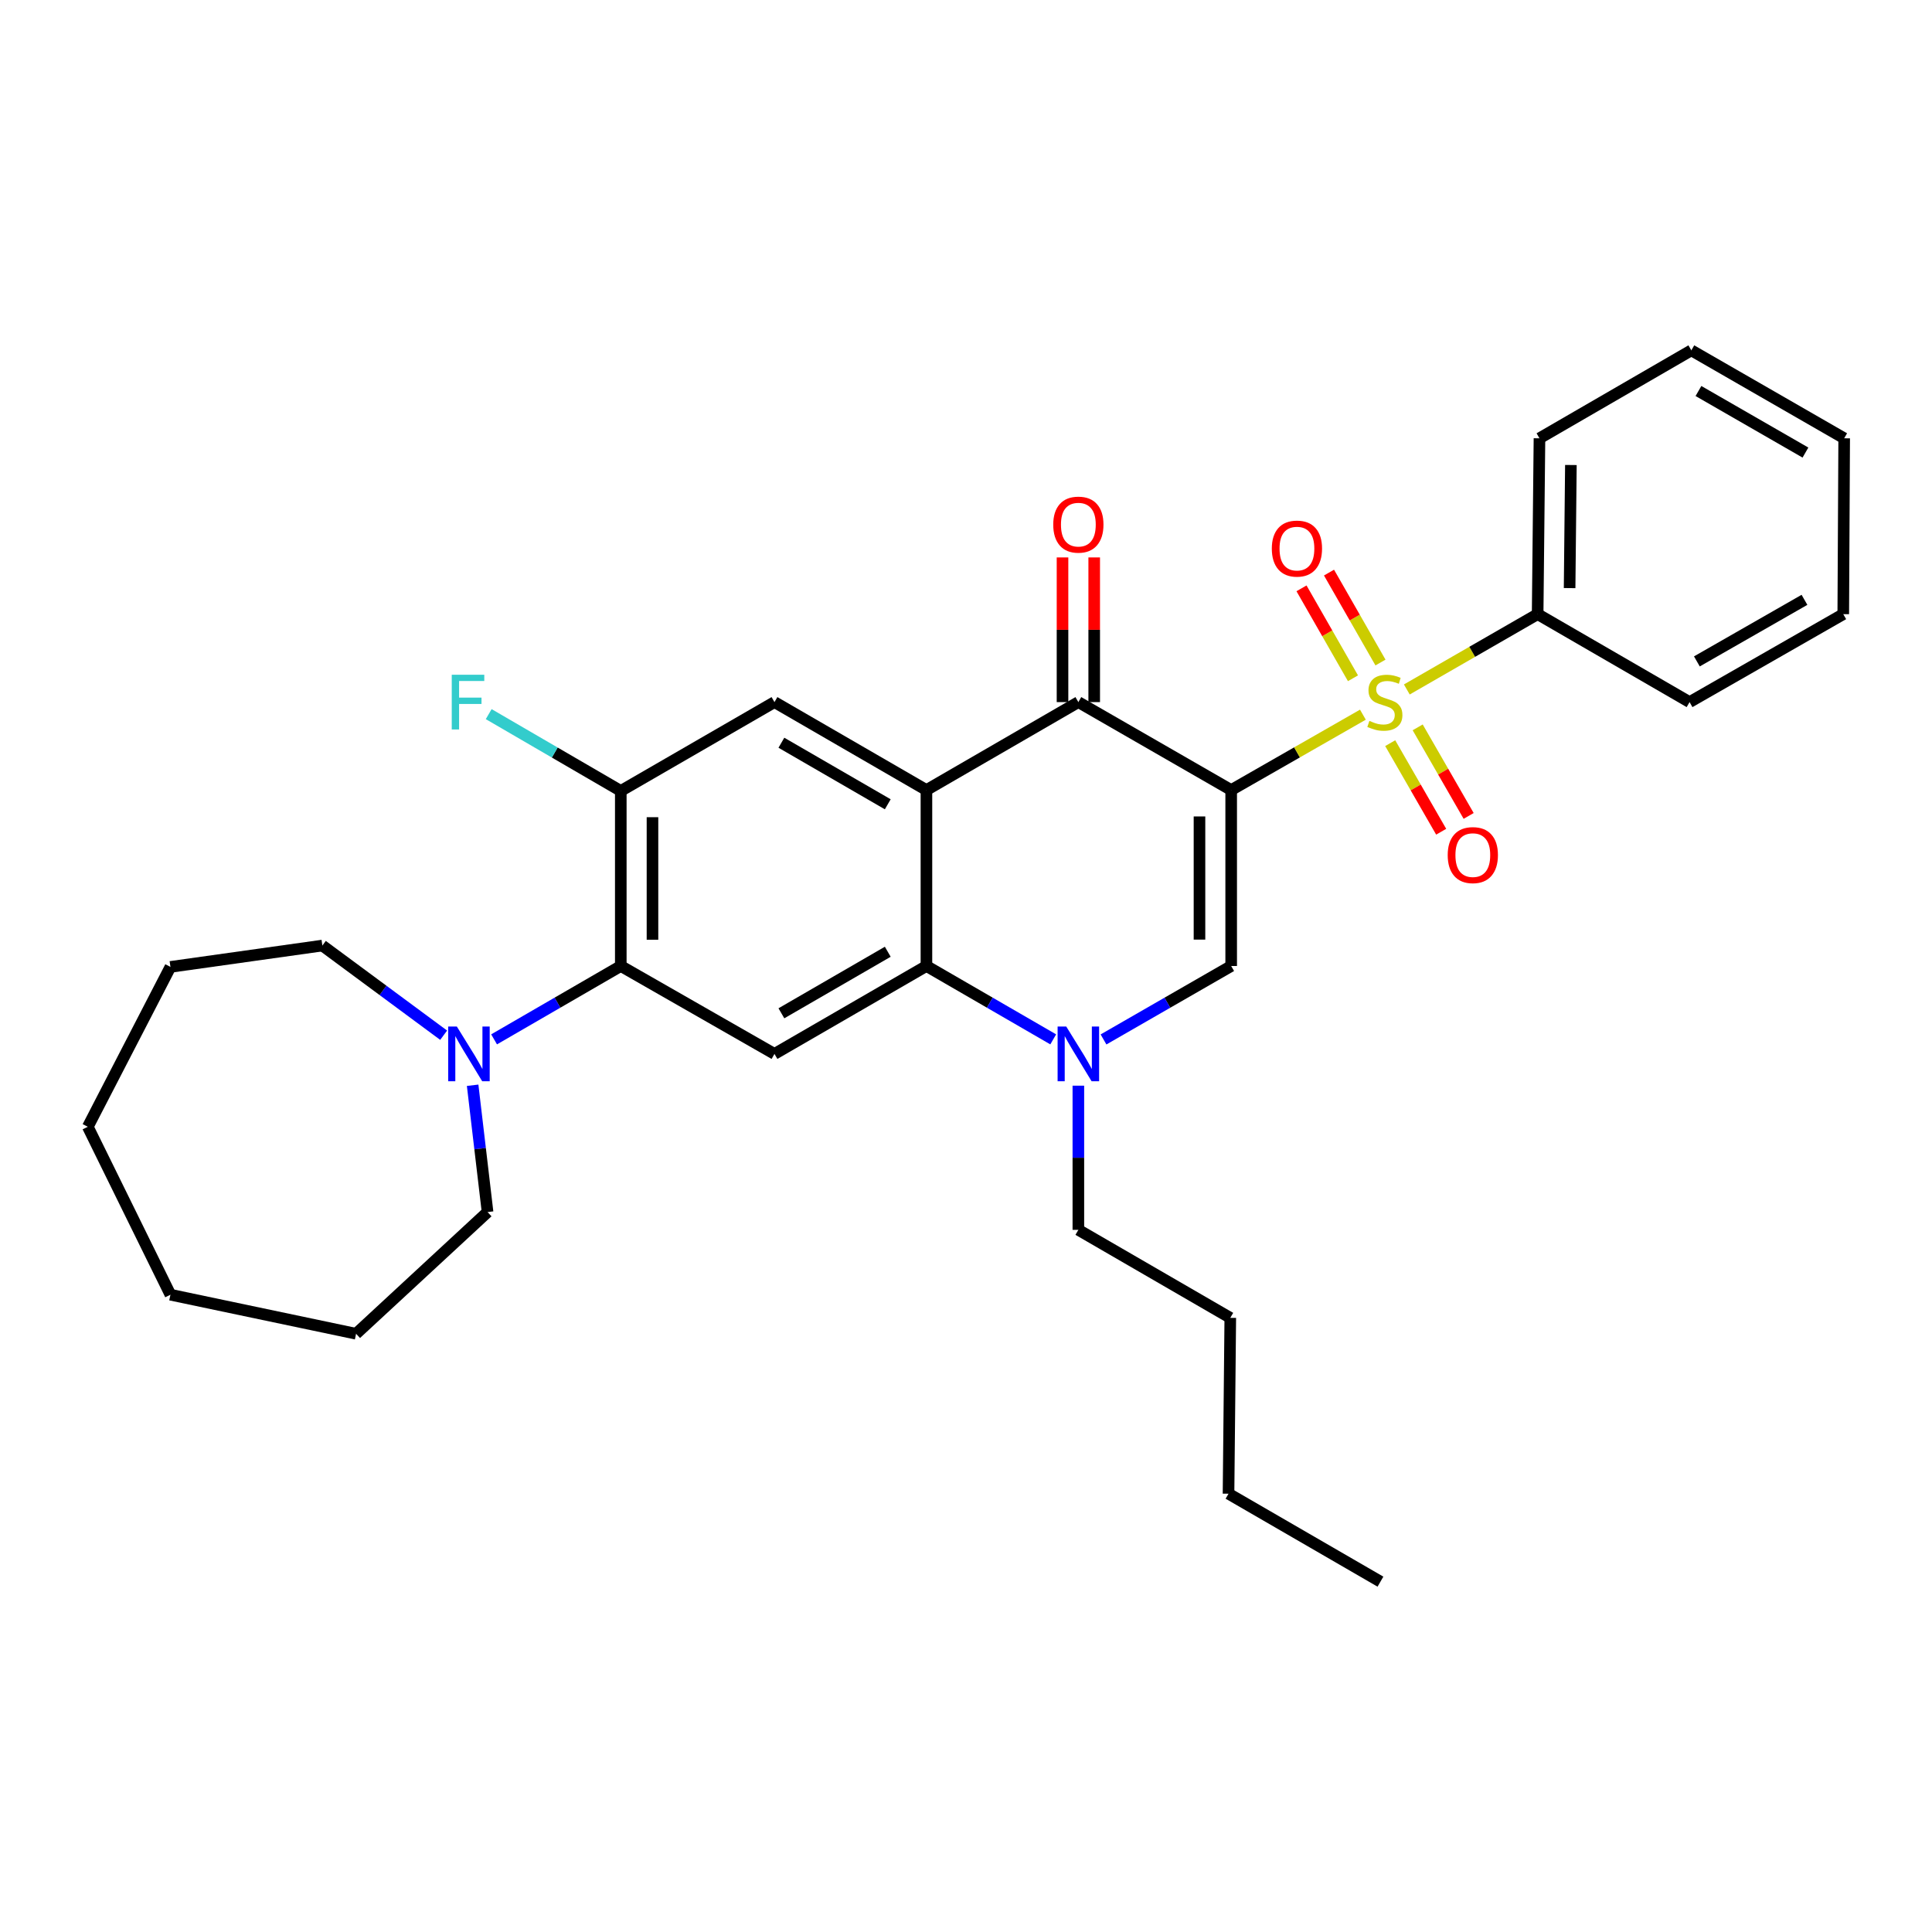 <?xml version='1.0' encoding='iso-8859-1'?>
<svg version='1.1' baseProfile='full'
              xmlns='http://www.w3.org/2000/svg'
                      xmlns:rdkit='http://www.rdkit.org/xml'
                      xmlns:xlink='http://www.w3.org/1999/xlink'
                  xml:space='preserve'
width='1000px' height='1000px' viewBox='0 0 1000 1000'>
<!-- END OF HEADER -->
<rect style='opacity:1.0;fill:#FFFFFF;stroke:none' width='1000' height='1000' x='0' y='0'> </rect>
<path class='bond-0' d='M 637.258,408.932 L 671.346,389.424' style='fill:none;fill-rule:evenodd;stroke:#000000;stroke-width:6px;stroke-linecap:butt;stroke-linejoin:miter;stroke-opacity:1' />
<path class='bond-0' d='M 671.346,389.424 L 705.434,369.915' style='fill:none;fill-rule:evenodd;stroke:#CCCC00;stroke-width:6px;stroke-linecap:butt;stroke-linejoin:miter;stroke-opacity:1' />
<path class='bond-2' d='M 637.258,408.932 L 558.157,363.408' style='fill:none;fill-rule:evenodd;stroke:#000000;stroke-width:6px;stroke-linecap:butt;stroke-linejoin:miter;stroke-opacity:1' />
<path class='bond-3' d='M 637.258,408.932 L 637.258,500' style='fill:none;fill-rule:evenodd;stroke:#000000;stroke-width:6px;stroke-linecap:butt;stroke-linejoin:miter;stroke-opacity:1' />
<path class='bond-3' d='M 620.852,422.592 L 620.852,486.34' style='fill:none;fill-rule:evenodd;stroke:#000000;stroke-width:6px;stroke-linecap:butt;stroke-linejoin:miter;stroke-opacity:1' />
<path class='bond-11' d='M 714.533,342.923 L 701.215,319.648' style='fill:none;fill-rule:evenodd;stroke:#CCCC00;stroke-width:6px;stroke-linecap:butt;stroke-linejoin:miter;stroke-opacity:1' />
<path class='bond-11' d='M 701.215,319.648 L 687.896,296.373' style='fill:none;fill-rule:evenodd;stroke:#FF0000;stroke-width:6px;stroke-linecap:butt;stroke-linejoin:miter;stroke-opacity:1' />
<path class='bond-11' d='M 700.295,351.071 L 686.976,327.796' style='fill:none;fill-rule:evenodd;stroke:#CCCC00;stroke-width:6px;stroke-linecap:butt;stroke-linejoin:miter;stroke-opacity:1' />
<path class='bond-11' d='M 686.976,327.796 L 673.657,304.522' style='fill:none;fill-rule:evenodd;stroke:#FF0000;stroke-width:6px;stroke-linecap:butt;stroke-linejoin:miter;stroke-opacity:1' />
<path class='bond-12' d='M 719.572,384.661 L 732.762,407.581' style='fill:none;fill-rule:evenodd;stroke:#CCCC00;stroke-width:6px;stroke-linecap:butt;stroke-linejoin:miter;stroke-opacity:1' />
<path class='bond-12' d='M 732.762,407.581 L 745.952,430.502' style='fill:none;fill-rule:evenodd;stroke:#FF0000;stroke-width:6px;stroke-linecap:butt;stroke-linejoin:miter;stroke-opacity:1' />
<path class='bond-12' d='M 733.791,376.478 L 746.981,399.399' style='fill:none;fill-rule:evenodd;stroke:#CCCC00;stroke-width:6px;stroke-linecap:butt;stroke-linejoin:miter;stroke-opacity:1' />
<path class='bond-12' d='M 746.981,399.399 L 760.171,422.32' style='fill:none;fill-rule:evenodd;stroke:#FF0000;stroke-width:6px;stroke-linecap:butt;stroke-linejoin:miter;stroke-opacity:1' />
<path class='bond-13' d='M 728.166,356.867 L 762.023,337.375' style='fill:none;fill-rule:evenodd;stroke:#CCCC00;stroke-width:6px;stroke-linecap:butt;stroke-linejoin:miter;stroke-opacity:1' />
<path class='bond-13' d='M 762.023,337.375 L 795.879,317.883' style='fill:none;fill-rule:evenodd;stroke:#000000;stroke-width:6px;stroke-linecap:butt;stroke-linejoin:miter;stroke-opacity:1' />
<path class='bond-1' d='M 479.521,408.932 L 558.157,363.408' style='fill:none;fill-rule:evenodd;stroke:#000000;stroke-width:6px;stroke-linecap:butt;stroke-linejoin:miter;stroke-opacity:1' />
<path class='bond-8' d='M 479.521,408.932 L 400.866,363.408' style='fill:none;fill-rule:evenodd;stroke:#000000;stroke-width:6px;stroke-linecap:butt;stroke-linejoin:miter;stroke-opacity:1' />
<path class='bond-8' d='M 459.505,416.302 L 404.446,384.435' style='fill:none;fill-rule:evenodd;stroke:#000000;stroke-width:6px;stroke-linecap:butt;stroke-linejoin:miter;stroke-opacity:1' />
<path class='bond-31' d='M 479.521,408.932 L 479.521,500' style='fill:none;fill-rule:evenodd;stroke:#000000;stroke-width:6px;stroke-linecap:butt;stroke-linejoin:miter;stroke-opacity:1' />
<path class='bond-14' d='M 566.359,363.408 L 566.359,325.966' style='fill:none;fill-rule:evenodd;stroke:#000000;stroke-width:6px;stroke-linecap:butt;stroke-linejoin:miter;stroke-opacity:1' />
<path class='bond-14' d='M 566.359,325.966 L 566.359,288.524' style='fill:none;fill-rule:evenodd;stroke:#FF0000;stroke-width:6px;stroke-linecap:butt;stroke-linejoin:miter;stroke-opacity:1' />
<path class='bond-14' d='M 549.954,363.408 L 549.954,325.966' style='fill:none;fill-rule:evenodd;stroke:#000000;stroke-width:6px;stroke-linecap:butt;stroke-linejoin:miter;stroke-opacity:1' />
<path class='bond-14' d='M 549.954,325.966 L 549.954,288.524' style='fill:none;fill-rule:evenodd;stroke:#FF0000;stroke-width:6px;stroke-linecap:butt;stroke-linejoin:miter;stroke-opacity:1' />
<path class='bond-5' d='M 637.258,500 L 604.218,519.008' style='fill:none;fill-rule:evenodd;stroke:#000000;stroke-width:6px;stroke-linecap:butt;stroke-linejoin:miter;stroke-opacity:1' />
<path class='bond-5' d='M 604.218,519.008 L 571.178,538.015' style='fill:none;fill-rule:evenodd;stroke:#0000FF;stroke-width:6px;stroke-linecap:butt;stroke-linejoin:miter;stroke-opacity:1' />
<path class='bond-4' d='M 479.521,500 L 512.333,518.988' style='fill:none;fill-rule:evenodd;stroke:#000000;stroke-width:6px;stroke-linecap:butt;stroke-linejoin:miter;stroke-opacity:1' />
<path class='bond-4' d='M 512.333,518.988 L 545.145,537.977' style='fill:none;fill-rule:evenodd;stroke:#0000FF;stroke-width:6px;stroke-linecap:butt;stroke-linejoin:miter;stroke-opacity:1' />
<path class='bond-6' d='M 479.521,500 L 400.866,545.506' style='fill:none;fill-rule:evenodd;stroke:#000000;stroke-width:6px;stroke-linecap:butt;stroke-linejoin:miter;stroke-opacity:1' />
<path class='bond-6' d='M 459.507,492.626 L 404.449,524.481' style='fill:none;fill-rule:evenodd;stroke:#000000;stroke-width:6px;stroke-linecap:butt;stroke-linejoin:miter;stroke-opacity:1' />
<path class='bond-16' d='M 558.157,561.943 L 558.157,599.254' style='fill:none;fill-rule:evenodd;stroke:#0000FF;stroke-width:6px;stroke-linecap:butt;stroke-linejoin:miter;stroke-opacity:1' />
<path class='bond-16' d='M 558.157,599.254 L 558.157,636.565' style='fill:none;fill-rule:evenodd;stroke:#000000;stroke-width:6px;stroke-linecap:butt;stroke-linejoin:miter;stroke-opacity:1' />
<path class='bond-7' d='M 400.866,545.506 L 321.319,500' style='fill:none;fill-rule:evenodd;stroke:#000000;stroke-width:6px;stroke-linecap:butt;stroke-linejoin:miter;stroke-opacity:1' />
<path class='bond-10' d='M 321.319,500 L 288.529,518.987' style='fill:none;fill-rule:evenodd;stroke:#000000;stroke-width:6px;stroke-linecap:butt;stroke-linejoin:miter;stroke-opacity:1' />
<path class='bond-10' d='M 288.529,518.987 L 255.739,537.973' style='fill:none;fill-rule:evenodd;stroke:#0000FF;stroke-width:6px;stroke-linecap:butt;stroke-linejoin:miter;stroke-opacity:1' />
<path class='bond-32' d='M 321.319,500 L 321.319,409.388' style='fill:none;fill-rule:evenodd;stroke:#000000;stroke-width:6px;stroke-linecap:butt;stroke-linejoin:miter;stroke-opacity:1' />
<path class='bond-32' d='M 337.724,486.408 L 337.724,422.98' style='fill:none;fill-rule:evenodd;stroke:#000000;stroke-width:6px;stroke-linecap:butt;stroke-linejoin:miter;stroke-opacity:1' />
<path class='bond-9' d='M 400.866,363.408 L 321.319,409.388' style='fill:none;fill-rule:evenodd;stroke:#000000;stroke-width:6px;stroke-linecap:butt;stroke-linejoin:miter;stroke-opacity:1' />
<path class='bond-15' d='M 321.319,409.388 L 287.135,389.511' style='fill:none;fill-rule:evenodd;stroke:#000000;stroke-width:6px;stroke-linecap:butt;stroke-linejoin:miter;stroke-opacity:1' />
<path class='bond-15' d='M 287.135,389.511 L 252.952,369.633' style='fill:none;fill-rule:evenodd;stroke:#33CCCC;stroke-width:6px;stroke-linecap:butt;stroke-linejoin:miter;stroke-opacity:1' />
<path class='bond-17' d='M 229.629,535.824 L 198.242,512.621' style='fill:none;fill-rule:evenodd;stroke:#0000FF;stroke-width:6px;stroke-linecap:butt;stroke-linejoin:miter;stroke-opacity:1' />
<path class='bond-17' d='M 198.242,512.621 L 166.854,489.419' style='fill:none;fill-rule:evenodd;stroke:#000000;stroke-width:6px;stroke-linecap:butt;stroke-linejoin:miter;stroke-opacity:1' />
<path class='bond-18' d='M 244.637,561.727 L 248.5,594.543' style='fill:none;fill-rule:evenodd;stroke:#0000FF;stroke-width:6px;stroke-linecap:butt;stroke-linejoin:miter;stroke-opacity:1' />
<path class='bond-18' d='M 248.5,594.543 L 252.362,627.36' style='fill:none;fill-rule:evenodd;stroke:#000000;stroke-width:6px;stroke-linecap:butt;stroke-linejoin:miter;stroke-opacity:1' />
<path class='bond-19' d='M 795.879,317.883 L 796.827,226.861' style='fill:none;fill-rule:evenodd;stroke:#000000;stroke-width:6px;stroke-linecap:butt;stroke-linejoin:miter;stroke-opacity:1' />
<path class='bond-19' d='M 812.425,304.4 L 813.089,240.685' style='fill:none;fill-rule:evenodd;stroke:#000000;stroke-width:6px;stroke-linecap:butt;stroke-linejoin:miter;stroke-opacity:1' />
<path class='bond-20' d='M 795.879,317.883 L 874.515,363.408' style='fill:none;fill-rule:evenodd;stroke:#000000;stroke-width:6px;stroke-linecap:butt;stroke-linejoin:miter;stroke-opacity:1' />
<path class='bond-21' d='M 558.157,636.565 L 636.793,682.117' style='fill:none;fill-rule:evenodd;stroke:#000000;stroke-width:6px;stroke-linecap:butt;stroke-linejoin:miter;stroke-opacity:1' />
<path class='bond-24' d='M 166.854,489.419 L 88.218,500.465' style='fill:none;fill-rule:evenodd;stroke:#000000;stroke-width:6px;stroke-linecap:butt;stroke-linejoin:miter;stroke-opacity:1' />
<path class='bond-23' d='M 252.362,627.36 L 184.307,690.356' style='fill:none;fill-rule:evenodd;stroke:#000000;stroke-width:6px;stroke-linecap:butt;stroke-linejoin:miter;stroke-opacity:1' />
<path class='bond-26' d='M 796.827,226.861 L 875.435,181.336' style='fill:none;fill-rule:evenodd;stroke:#000000;stroke-width:6px;stroke-linecap:butt;stroke-linejoin:miter;stroke-opacity:1' />
<path class='bond-27' d='M 874.515,363.408 L 954.072,317.883' style='fill:none;fill-rule:evenodd;stroke:#000000;stroke-width:6px;stroke-linecap:butt;stroke-linejoin:miter;stroke-opacity:1' />
<path class='bond-27' d='M 878.3,342.34 L 933.99,310.473' style='fill:none;fill-rule:evenodd;stroke:#000000;stroke-width:6px;stroke-linecap:butt;stroke-linejoin:miter;stroke-opacity:1' />
<path class='bond-22' d='M 636.793,682.117 L 635.882,773.139' style='fill:none;fill-rule:evenodd;stroke:#000000;stroke-width:6px;stroke-linecap:butt;stroke-linejoin:miter;stroke-opacity:1' />
<path class='bond-25' d='M 635.882,773.139 L 714.518,818.664' style='fill:none;fill-rule:evenodd;stroke:#000000;stroke-width:6px;stroke-linecap:butt;stroke-linejoin:miter;stroke-opacity:1' />
<path class='bond-28' d='M 184.307,690.356 L 88.218,670.141' style='fill:none;fill-rule:evenodd;stroke:#000000;stroke-width:6px;stroke-linecap:butt;stroke-linejoin:miter;stroke-opacity:1' />
<path class='bond-30' d='M 88.218,500.465 L 45.455,583.22' style='fill:none;fill-rule:evenodd;stroke:#000000;stroke-width:6px;stroke-linecap:butt;stroke-linejoin:miter;stroke-opacity:1' />
<path class='bond-33' d='M 875.435,181.336 L 954.545,226.861' style='fill:none;fill-rule:evenodd;stroke:#000000;stroke-width:6px;stroke-linecap:butt;stroke-linejoin:miter;stroke-opacity:1' />
<path class='bond-33' d='M 879.119,202.384 L 934.496,234.251' style='fill:none;fill-rule:evenodd;stroke:#000000;stroke-width:6px;stroke-linecap:butt;stroke-linejoin:miter;stroke-opacity:1' />
<path class='bond-29' d='M 954.072,317.883 L 954.545,226.861' style='fill:none;fill-rule:evenodd;stroke:#000000;stroke-width:6px;stroke-linecap:butt;stroke-linejoin:miter;stroke-opacity:1' />
<path class='bond-34' d='M 88.218,670.141 L 45.455,583.22' style='fill:none;fill-rule:evenodd;stroke:#000000;stroke-width:6px;stroke-linecap:butt;stroke-linejoin:miter;stroke-opacity:1' />
<path  class='atom-1' d='M 708.805 373.128
Q 709.125 373.248, 710.445 373.808
Q 711.765 374.368, 713.205 374.728
Q 714.685 375.048, 716.125 375.048
Q 718.805 375.048, 720.365 373.768
Q 721.925 372.448, 721.925 370.168
Q 721.925 368.608, 721.125 367.648
Q 720.365 366.688, 719.165 366.168
Q 717.965 365.648, 715.965 365.048
Q 713.445 364.288, 711.925 363.568
Q 710.445 362.848, 709.365 361.328
Q 708.325 359.808, 708.325 357.248
Q 708.325 353.688, 710.725 351.488
Q 713.165 349.288, 717.965 349.288
Q 721.245 349.288, 724.965 350.848
L 724.045 353.928
Q 720.645 352.528, 718.085 352.528
Q 715.325 352.528, 713.805 353.688
Q 712.285 354.808, 712.325 356.768
Q 712.325 358.288, 713.085 359.208
Q 713.885 360.128, 715.005 360.648
Q 716.165 361.168, 718.085 361.768
Q 720.645 362.568, 722.165 363.368
Q 723.685 364.168, 724.765 365.808
Q 725.885 367.408, 725.885 370.168
Q 725.885 374.088, 723.245 376.208
Q 720.645 378.288, 716.285 378.288
Q 713.765 378.288, 711.845 377.728
Q 709.965 377.208, 707.725 376.288
L 708.805 373.128
' fill='#CCCC00'/>
<path  class='atom-6' d='M 551.897 531.346
L 561.177 546.346
Q 562.097 547.826, 563.577 550.506
Q 565.057 553.186, 565.137 553.346
L 565.137 531.346
L 568.897 531.346
L 568.897 559.666
L 565.017 559.666
L 555.057 543.266
Q 553.897 541.346, 552.657 539.146
Q 551.457 536.946, 551.097 536.266
L 551.097 559.666
L 547.417 559.666
L 547.417 531.346
L 551.897 531.346
' fill='#0000FF'/>
<path  class='atom-11' d='M 236.468 531.346
L 245.748 546.346
Q 246.668 547.826, 248.148 550.506
Q 249.628 553.186, 249.708 553.346
L 249.708 531.346
L 253.468 531.346
L 253.468 559.666
L 249.588 559.666
L 239.628 543.266
Q 238.468 541.346, 237.228 539.146
Q 236.028 536.946, 235.668 536.266
L 235.668 559.666
L 231.988 559.666
L 231.988 531.346
L 236.468 531.346
' fill='#0000FF'/>
<path  class='atom-12' d='M 658.29 283.949
Q 658.29 277.149, 661.65 273.349
Q 665.01 269.549, 671.29 269.549
Q 677.57 269.549, 680.93 273.349
Q 684.29 277.149, 684.29 283.949
Q 684.29 290.829, 680.89 294.749
Q 677.49 298.629, 671.29 298.629
Q 665.05 298.629, 661.65 294.749
Q 658.29 290.869, 658.29 283.949
M 671.29 295.429
Q 675.61 295.429, 677.93 292.549
Q 680.29 289.629, 680.29 283.949
Q 680.29 278.389, 677.93 275.589
Q 675.61 272.749, 671.29 272.749
Q 666.97 272.749, 664.61 275.549
Q 662.29 278.349, 662.29 283.949
Q 662.29 289.669, 664.61 292.549
Q 666.97 295.429, 671.29 295.429
' fill='#FF0000'/>
<path  class='atom-13' d='M 749.33 442.598
Q 749.33 435.798, 752.69 431.998
Q 756.05 428.198, 762.33 428.198
Q 768.61 428.198, 771.97 431.998
Q 775.33 435.798, 775.33 442.598
Q 775.33 449.478, 771.93 453.398
Q 768.53 457.278, 762.33 457.278
Q 756.09 457.278, 752.69 453.398
Q 749.33 449.518, 749.33 442.598
M 762.33 454.078
Q 766.65 454.078, 768.97 451.198
Q 771.33 448.278, 771.33 442.598
Q 771.33 437.038, 768.97 434.238
Q 766.65 431.398, 762.33 431.398
Q 758.01 431.398, 755.65 434.198
Q 753.33 436.998, 753.33 442.598
Q 753.33 448.318, 755.65 451.198
Q 758.01 454.078, 762.33 454.078
' fill='#FF0000'/>
<path  class='atom-15' d='M 545.157 271.545
Q 545.157 264.745, 548.517 260.945
Q 551.877 257.145, 558.157 257.145
Q 564.437 257.145, 567.797 260.945
Q 571.157 264.745, 571.157 271.545
Q 571.157 278.425, 567.757 282.345
Q 564.357 286.225, 558.157 286.225
Q 551.917 286.225, 548.517 282.345
Q 545.157 278.465, 545.157 271.545
M 558.157 283.025
Q 562.477 283.025, 564.797 280.145
Q 567.157 277.225, 567.157 271.545
Q 567.157 265.985, 564.797 263.185
Q 562.477 260.345, 558.157 260.345
Q 553.837 260.345, 551.477 263.145
Q 549.157 265.945, 549.157 271.545
Q 549.157 277.265, 551.477 280.145
Q 553.837 283.025, 558.157 283.025
' fill='#FF0000'/>
<path  class='atom-16' d='M 233.825 349.248
L 250.665 349.248
L 250.665 352.488
L 237.625 352.488
L 237.625 361.088
L 249.225 361.088
L 249.225 364.368
L 237.625 364.368
L 237.625 377.568
L 233.825 377.568
L 233.825 349.248
' fill='#33CCCC'/>
</svg>
